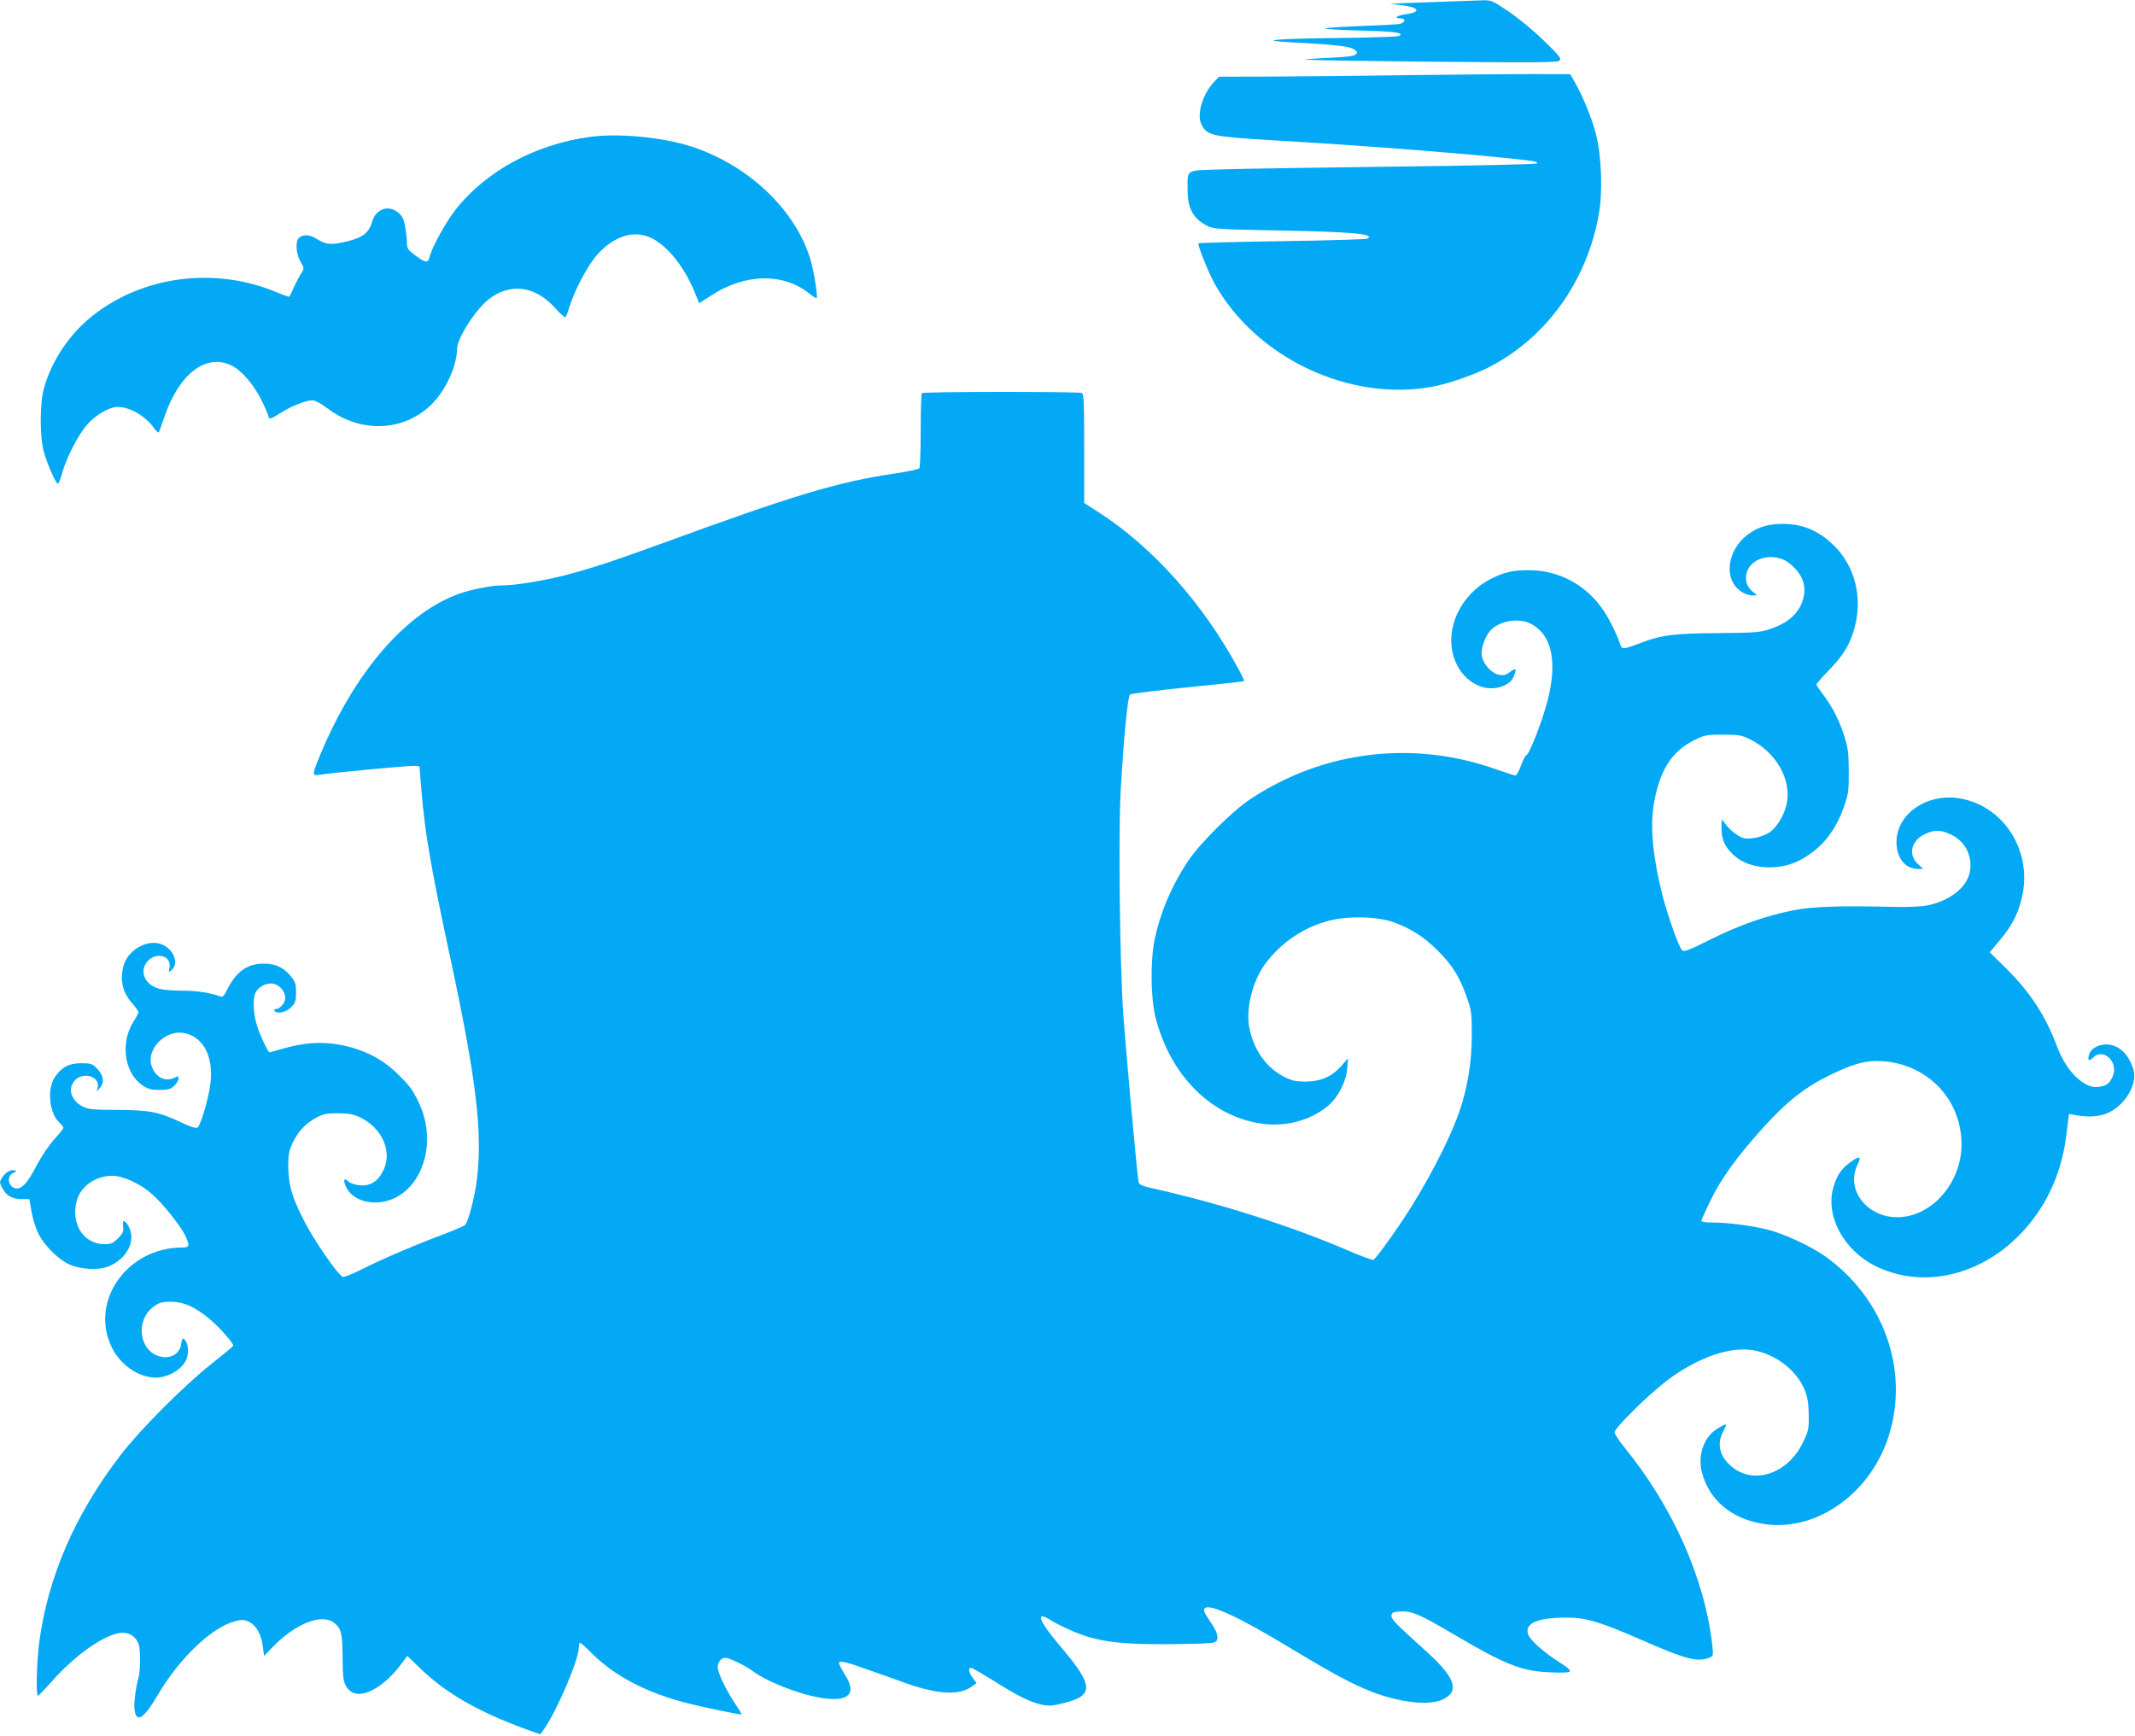 <?xml version="1.0" standalone="no"?>
<!DOCTYPE svg PUBLIC "-//W3C//DTD SVG 20010904//EN"
 "http://www.w3.org/TR/2001/REC-SVG-20010904/DTD/svg10.dtd">
<svg version="1.0" xmlns="http://www.w3.org/2000/svg"
 width="1280pt" height="1041pt" viewBox="0 0 1280 1041"
 preserveAspectRatio="xMidYMid meet">
<g transform="translate(0,1041) scale(0.1,-0.1)"
fill="#03a9f4" stroke="none">
<path d="M8635 10399 c-104 -3 -215 -8 -245 -9 l-55 -3 70 -8 c104 -14 117
-41 25 -54 -53 -7 -78 -25 -36 -25 38 0 32 -27 -6 -34 -18 -3 -121 -8 -228
-12 -107 -4 -204 -10 -214 -14 -11 -4 83 -10 209 -13 215 -6 265 -13 233 -33
-7 -4 -177 -10 -378 -12 -369 -4 -481 -15 -263 -26 241 -12 342 -23 369 -41
23 -15 24 -19 12 -31 -10 -11 -54 -16 -161 -21 -81 -3 -145 -8 -143 -11 3 -2
344 -8 758 -12 643 -6 755 -5 768 7 13 12 1 27 -97 122 -63 61 -154 136 -211
174 -97 65 -102 67 -159 65 -32 -1 -143 -5 -248 -9z"/>
<path d="M8480 9960 c-272 -4 -647 -8 -833 -9 l-339 -1 -30 -32 c-70 -75 -105
-196 -74 -256 33 -65 62 -71 424 -93 530 -31 1022 -69 1377 -104 189 -19 220
-24 209 -35 -5 -5 -394 -14 -864 -19 -470 -6 -937 -13 -1037 -17 -209 -7 -193
3 -193 -122 0 -111 32 -171 115 -215 38 -20 59 -22 435 -29 437 -8 578 -21
528 -49 -8 -4 -238 -11 -511 -15 -274 -4 -499 -10 -502 -13 -6 -11 59 -173 97
-242 249 -445 808 -709 1304 -618 94 17 242 68 334 114 347 175 593 515 665
918 25 139 17 355 -18 488 -25 95 -78 223 -127 309 l-26 45 -220 1 c-120 0
-442 -3 -714 -6z"/>
<path d="M3535 9589 c-324 -44 -620 -204 -801 -433 -61 -76 -144 -228 -159
-288 -9 -37 -24 -35 -84 10 -44 32 -51 42 -51 72 0 19 -4 62 -10 95 -7 47 -16
66 -40 88 -57 51 -135 27 -158 -50 -21 -70 -57 -98 -154 -121 -95 -22 -122
-20 -182 17 -38 24 -74 27 -100 8 -27 -19 -23 -95 6 -147 22 -38 23 -40 5 -67
-10 -15 -30 -53 -44 -83 -13 -30 -26 -57 -28 -59 -2 -2 -37 10 -77 27 -370
154 -800 99 -1104 -142 -138 -109 -246 -271 -291 -436 -25 -90 -25 -291 0
-380 20 -73 72 -190 84 -190 5 0 17 30 27 68 27 94 97 228 151 289 50 56 131
103 180 103 72 0 163 -52 214 -121 20 -28 32 -38 35 -28 3 8 17 47 31 88 88
259 250 384 402 310 61 -29 137 -118 183 -213 22 -45 40 -88 40 -94 0 -19 16
-14 76 24 62 40 149 74 188 74 14 0 53 -21 90 -49 200 -151 458 -140 626 27
83 83 150 230 150 330 0 63 114 240 193 300 131 99 279 77 399 -59 29 -32 55
-55 59 -51 3 4 14 32 23 62 34 108 113 256 172 319 102 110 221 144 323 92 97
-50 193 -171 256 -323 l27 -66 73 47 c205 134 439 136 594 5 18 -14 34 -24 37
-21 8 8 -15 154 -36 227 -88 298 -367 566 -710 680 -174 57 -441 83 -615 59z"/>
<path d="M5527 8053 c-4 -3 -7 -103 -7 -222 0 -119 -4 -221 -8 -228 -4 -7 -73
-21 -152 -33 -335 -49 -601 -129 -1390 -418 -288 -105 -422 -149 -581 -191
-130 -33 -300 -61 -377 -61 -63 0 -179 -22 -256 -49 -319 -112 -625 -464 -831
-955 -55 -131 -56 -139 -12 -132 77 13 549 57 574 54 l28 -3 12 -150 c21 -250
54 -446 174 -1005 155 -722 193 -1040 158 -1323 -12 -103 -52 -255 -71 -272
-7 -7 -76 -36 -153 -65 -159 -60 -348 -141 -479 -207 -48 -24 -94 -42 -101
-39 -29 11 -177 225 -234 340 -72 141 -91 211 -93 322 0 67 4 91 24 136 33 71
75 118 140 154 46 25 63 29 133 29 62 0 91 -5 130 -23 136 -62 200 -208 142
-322 -31 -64 -79 -93 -140 -87 -26 2 -56 12 -67 22 -26 23 -33 15 -20 -21 25
-64 92 -103 176 -104 257 -1 399 332 260 609 -35 71 -47 86 -114 154 -69 70
-146 119 -242 153 -147 51 -289 54 -448 8 -45 -13 -84 -24 -86 -24 -9 0 -56
100 -75 160 -23 71 -27 162 -8 200 19 38 76 63 115 49 36 -12 62 -48 62 -84 0
-28 -32 -65 -56 -65 -8 0 -12 -4 -9 -10 14 -22 71 -10 101 21 25 26 29 38 29
89 0 50 -4 63 -31 96 -43 53 -92 76 -162 76 -98 0 -164 -46 -217 -150 -20 -42
-30 -52 -43 -47 -58 22 -139 35 -227 35 -55 0 -118 5 -139 11 -92 25 -125 111
-67 170 55 54 141 25 127 -44 -6 -30 -6 -30 14 -12 47 43 6 133 -70 156 -83
25 -191 -38 -218 -127 -25 -86 -9 -162 50 -229 21 -24 38 -48 38 -54 0 -6 -13
-31 -30 -57 -80 -127 -55 -306 53 -381 34 -23 51 -28 103 -28 52 0 67 4 88 24
14 14 26 33 26 43 0 16 -3 17 -22 7 -56 -30 -119 2 -140 73 -30 100 85 215
195 194 119 -22 181 -147 157 -314 -13 -90 -57 -237 -75 -252 -9 -7 -36 1 -96
29 -139 65 -191 75 -384 76 -151 1 -175 3 -210 21 -54 27 -82 82 -65 125 16
39 46 59 87 59 44 0 77 -32 69 -68 l-6 -27 21 25 c27 32 19 74 -21 115 -27 27
-37 30 -93 30 -73 0 -117 -23 -158 -83 -48 -71 -34 -215 26 -272 14 -13 25
-28 25 -33 0 -5 -26 -37 -57 -71 -34 -38 -76 -101 -107 -161 -56 -109 -96
-146 -135 -126 -38 21 -37 76 2 90 16 6 17 9 5 13 -21 9 -57 -12 -76 -44 -16
-26 -15 -30 3 -64 23 -44 60 -64 118 -64 l43 0 13 -75 c7 -41 25 -101 42 -133
35 -71 120 -155 186 -184 67 -30 171 -35 229 -13 120 46 176 165 119 252 -22
33 -32 28 -27 -12 4 -29 -1 -40 -31 -70 -30 -30 -42 -35 -81 -35 -126 0 -204
124 -165 263 23 84 113 147 211 147 67 0 169 -47 241 -111 61 -53 171 -191
197 -246 29 -63 27 -73 -18 -73 -324 0 -551 -312 -427 -588 50 -112 163 -192
270 -192 74 0 157 50 182 108 17 40 12 98 -10 120 -12 11 -15 8 -21 -27 -8
-53 -52 -84 -108 -78 -143 18 -176 221 -51 307 29 20 49 25 97 25 76 0 146
-31 233 -104 62 -52 146 -148 141 -161 -2 -4 -61 -53 -133 -110 -163 -129
-422 -389 -540 -542 -275 -357 -438 -733 -490 -1127 -16 -123 -20 -325 -7
-319 5 2 43 42 86 90 142 161 328 288 420 288 46 0 80 -24 97 -67 12 -32 12
-159 -1 -203 -17 -59 -29 -159 -23 -196 13 -77 56 -48 139 93 131 223 326 408
466 443 39 10 51 9 80 -4 44 -21 76 -77 84 -149 l7 -56 58 60 c136 137 290
196 363 138 42 -33 49 -63 50 -209 1 -117 4 -140 21 -170 15 -25 31 -38 57
-44 69 -17 185 57 270 172 l40 53 82 -79 c151 -145 343 -255 623 -358 l92 -33
22 30 c77 109 209 417 209 490 0 16 4 29 8 29 4 0 34 -27 67 -60 139 -140 332
-241 583 -304 80 -21 300 -66 318 -66 3 0 -13 26 -34 58 -49 72 -97 167 -107
210 -8 37 14 72 44 72 22 0 120 -47 157 -75 86 -66 282 -144 416 -165 167 -27
218 23 143 140 -19 30 -35 61 -35 68 0 18 37 10 190 -45 69 -24 163 -58 210
-75 196 -69 324 -75 400 -18 l25 19 -23 30 c-24 33 -29 61 -11 61 7 0 69 -36
138 -79 145 -91 215 -126 286 -142 43 -9 63 -8 135 10 179 45 177 104 -14 329
-101 120 -136 175 -122 190 4 4 24 -4 44 -16 68 -42 178 -91 251 -111 115 -32
249 -42 505 -39 206 3 240 5 249 19 15 23 3 58 -43 125 -32 48 -37 61 -27 71
29 29 202 -51 502 -232 261 -158 384 -224 500 -269 171 -65 339 -84 422 -47
106 48 80 130 -90 284 -193 174 -218 200 -215 222 3 17 11 20 56 23 65 4 117
-19 324 -141 300 -177 400 -217 566 -224 69 -4 117 -2 123 4 7 7 -11 24 -54
51 -97 61 -183 137 -195 171 -24 68 54 102 233 102 113 0 199 -26 435 -129
278 -122 343 -139 416 -112 26 10 26 12 20 73 -45 403 -238 836 -533 1196 -29
36 -53 73 -53 83 0 26 206 229 315 311 166 125 344 194 482 185 146 -10 293
-115 344 -246 17 -43 22 -79 23 -148 1 -86 -2 -95 -37 -167 -92 -186 -295
-252 -427 -139 -71 60 -88 133 -50 207 11 22 20 40 20 42 0 9 -60 -23 -83 -45
-63 -60 -86 -150 -63 -242 42 -161 173 -274 360 -306 321 -56 658 182 764 541
116 389 -37 813 -384 1061 -88 63 -255 140 -354 163 -98 24 -238 41 -327 41
-35 0 -63 4 -63 10 0 5 25 60 55 122 62 129 162 267 317 438 141 156 246 238
393 311 151 74 225 93 325 86 270 -20 470 -232 470 -499 0 -219 -163 -418
-358 -435 -196 -18 -343 157 -265 315 25 51 13 54 -44 13 -51 -37 -77 -73 -98
-139 -58 -175 57 -392 257 -487 315 -150 702 -30 941 290 110 147 175 318 198
520 l13 106 45 -8 c121 -21 205 3 273 75 61 65 87 145 67 204 -29 88 -81 138
-150 145 -53 5 -105 -23 -115 -62 -9 -35 0 -41 25 -16 61 61 153 -26 118 -111
-18 -44 -38 -59 -86 -65 -85 -12 -191 91 -247 239 -69 185 -160 325 -301 466
l-104 102 61 73 c76 89 117 173 137 280 49 262 -112 515 -362 567 -202 42
-394 -84 -395 -258 0 -96 52 -162 128 -162 l32 0 -30 28 c-63 56 -42 144 43
182 56 26 91 25 154 -4 87 -41 132 -133 112 -228 -20 -93 -124 -172 -260 -198
-30 -6 -110 -9 -179 -8 -347 8 -502 3 -618 -20 -168 -34 -317 -86 -495 -174
-132 -66 -162 -77 -172 -66 -20 20 -83 198 -116 322 -58 226 -77 411 -55 548
34 206 106 322 244 390 62 31 73 33 172 33 95 0 111 -3 162 -28 157 -77 252
-245 219 -390 -14 -64 -57 -135 -98 -165 -42 -29 -111 -46 -156 -38 -36 7 -97
57 -124 101 -10 17 -12 12 -12 -38 -1 -72 22 -121 81 -171 89 -77 257 -89 380
-28 129 64 218 169 272 322 28 78 30 95 30 215 -1 114 -4 140 -28 215 -31 95
-69 170 -127 247 -22 29 -39 55 -39 59 0 4 35 44 78 89 51 52 90 104 111 146
104 212 68 453 -90 604 -82 78 -169 118 -274 123 -102 5 -172 -14 -239 -65
-124 -95 -143 -270 -37 -340 19 -13 48 -23 65 -23 l31 1 -28 22 c-54 44 -52
124 3 171 58 48 157 48 219 -2 76 -61 103 -132 82 -211 -23 -86 -88 -146 -200
-183 -60 -20 -89 -22 -311 -24 -264 -2 -340 -11 -469 -61 -107 -40 -107 -40
-121 4 -17 51 -66 149 -100 198 -103 149 -263 235 -440 236 -97 1 -151 -11
-230 -51 -181 -92 -277 -292 -225 -467 43 -144 183 -226 299 -175 36 16 50 30
62 58 19 46 13 52 -24 24 -24 -18 -38 -21 -65 -16 -44 8 -93 62 -103 111 -7
40 14 107 47 149 51 64 178 86 253 43 123 -70 154 -230 92 -467 -34 -126 -110
-320 -127 -320 -4 0 -18 -27 -30 -60 -12 -33 -27 -60 -33 -60 -6 0 -60 18
-121 39 -494 174 -1028 110 -1465 -178 -109 -71 -308 -269 -379 -376 -97 -147
-163 -302 -198 -465 -27 -129 -25 -356 6 -475 90 -350 341 -596 647 -634 142
-17 290 25 390 112 58 50 105 144 111 220 l5 62 -37 -43 c-58 -66 -124 -96
-215 -97 -63 0 -84 5 -132 29 -106 54 -182 161 -208 294 -22 112 19 278 94
381 95 129 232 222 386 261 118 30 293 25 392 -12 103 -39 175 -86 258 -168
88 -88 131 -157 173 -277 29 -83 31 -97 31 -228 0 -163 -26 -321 -75 -461 -59
-171 -202 -445 -342 -654 -78 -116 -161 -229 -173 -234 -7 -2 -74 22 -149 55
-343 147 -759 280 -1158 370 -82 18 -98 25 -101 43 -9 47 -73 751 -92 1011
-20 289 -30 1078 -15 1335 18 319 42 564 56 576 8 5 164 25 347 43 183 18 335
35 337 37 2 1 -14 36 -36 76 -210 389 -513 728 -834 935 l-89 57 0 327 c0 289
-2 328 -16 333 -21 8 -949 8 -957 -1z"/>
</g>
</svg>
